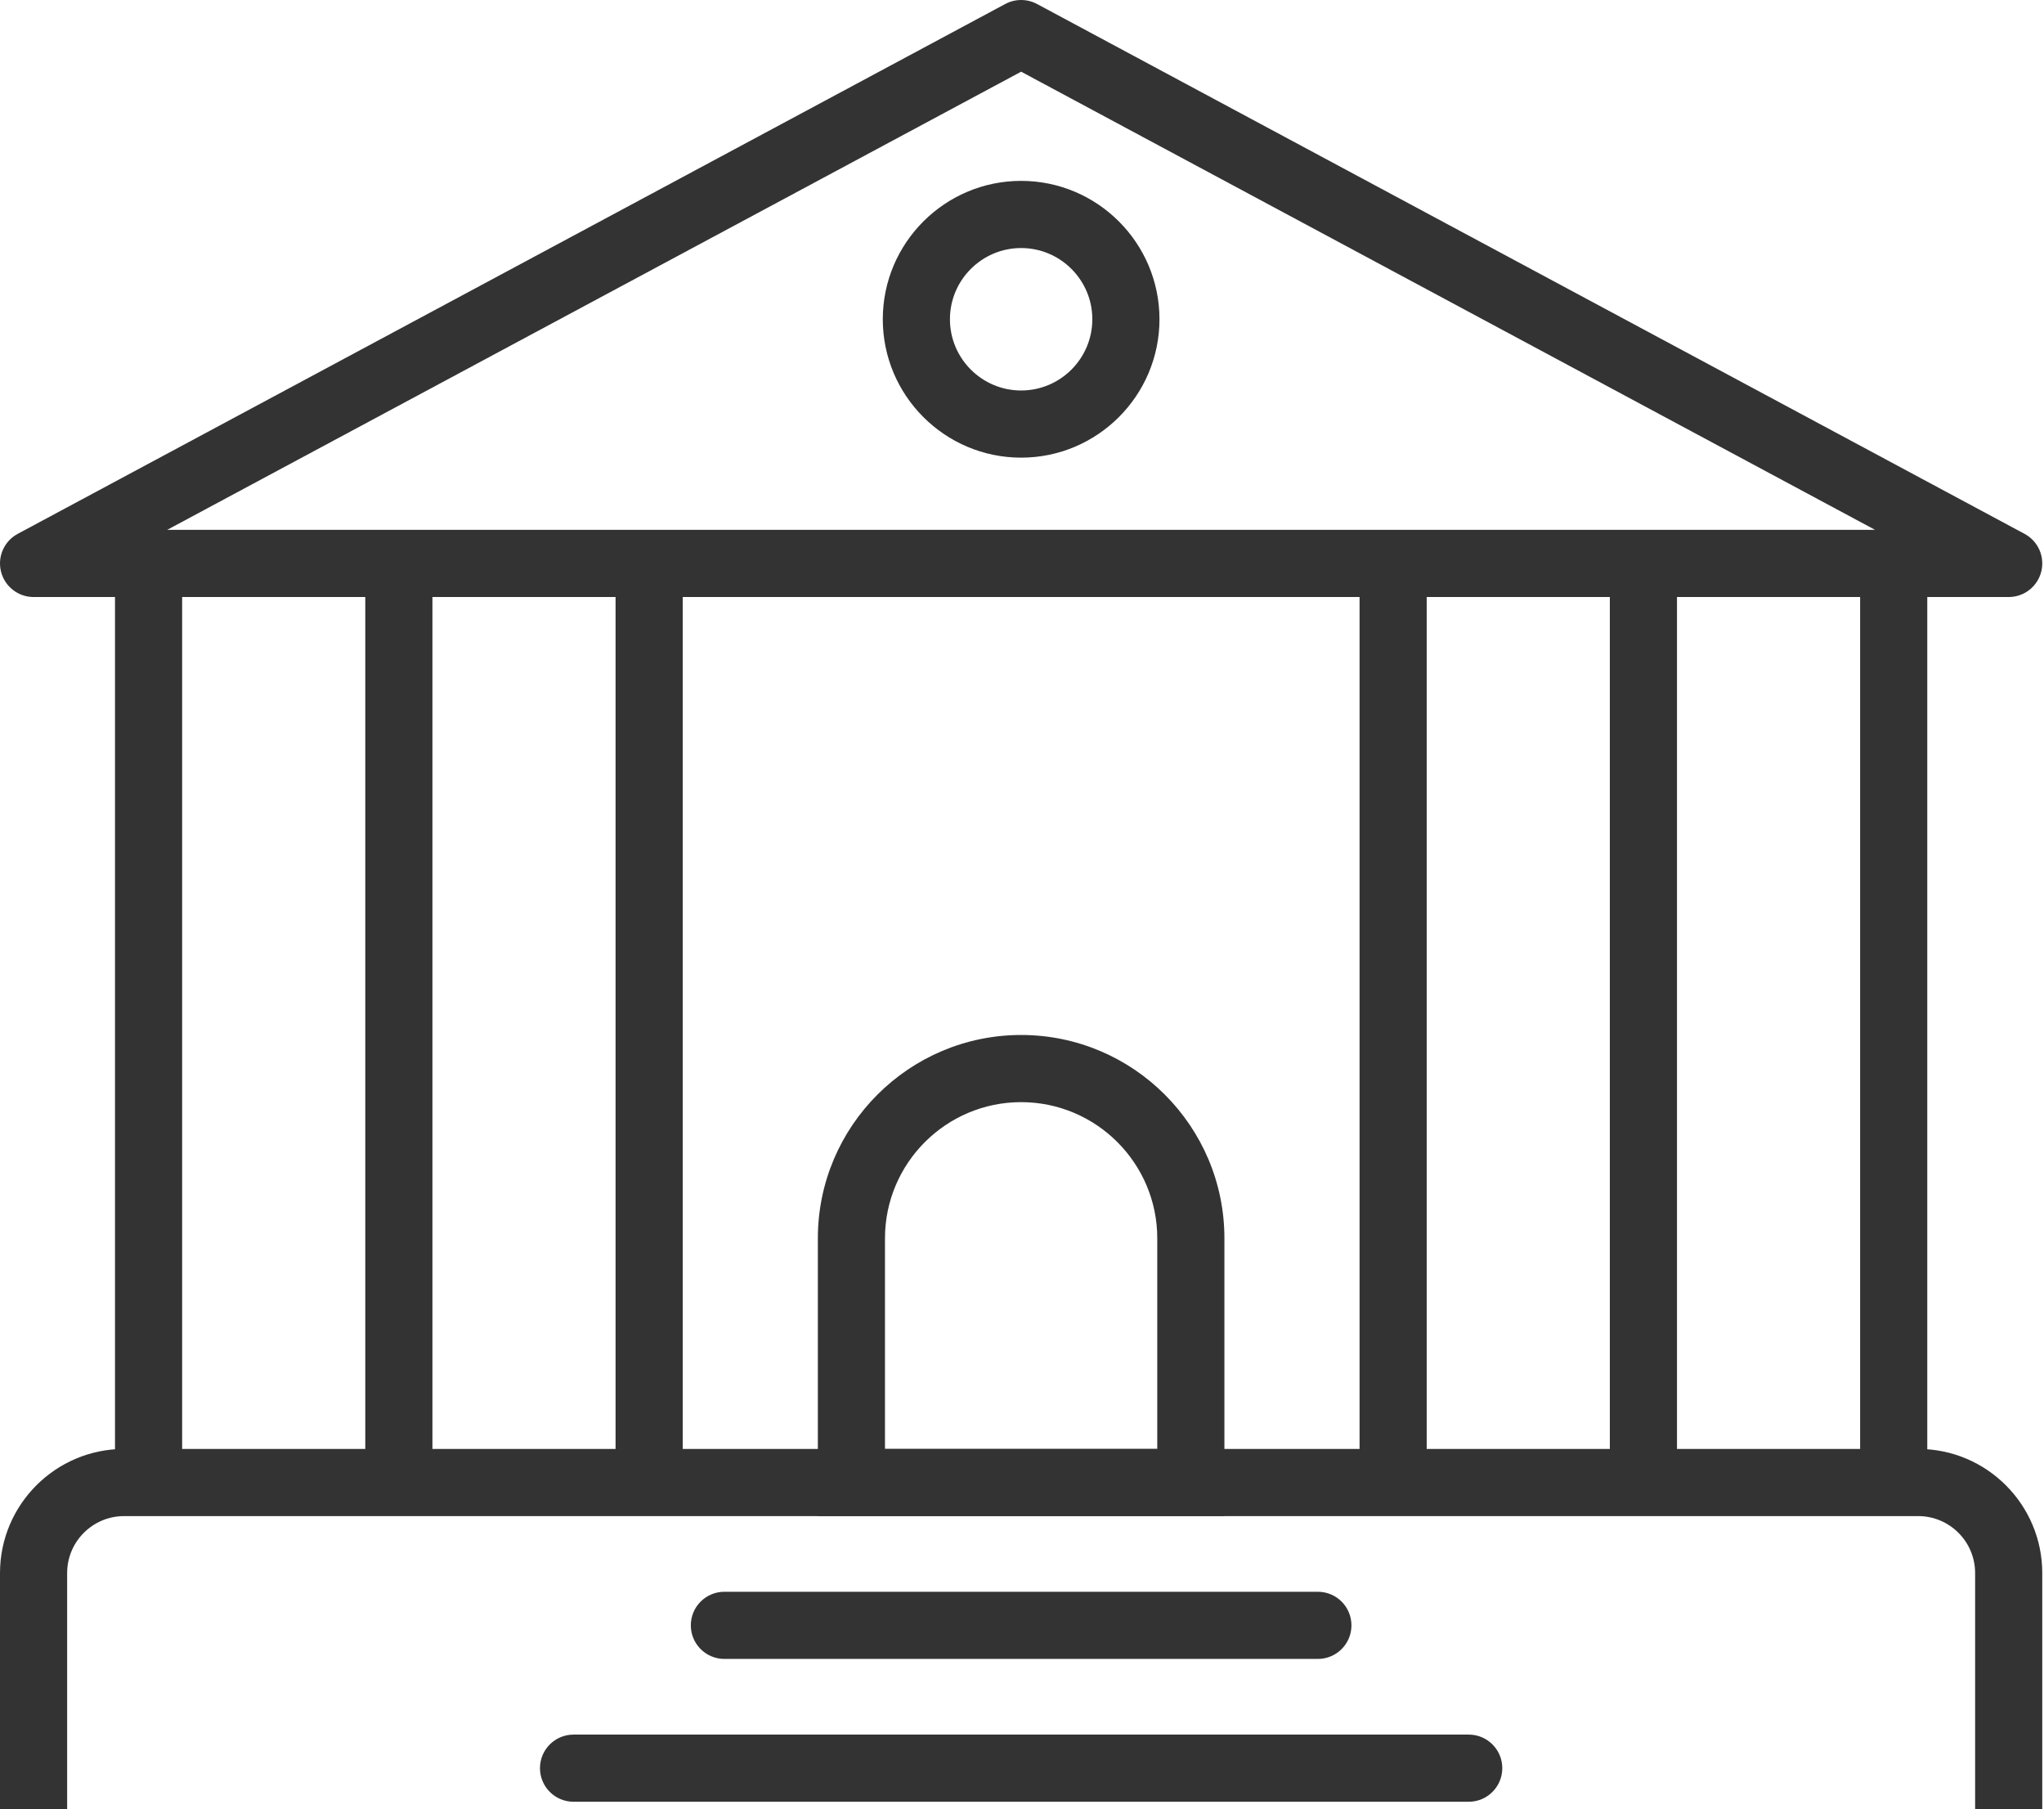 <svg width="113" height="100" viewBox="0 0 113 100" fill="none" xmlns="http://www.w3.org/2000/svg">
<path d="M111.048 32.997H1.856C1.005 32.997 0.263 32.418 0.056 31.593C-0.151 30.768 0.229 29.907 0.979 29.506L55.575 0.22C56.123 -0.073 56.781 -0.073 57.33 0.22L111.926 29.506C112.676 29.908 113.056 30.768 112.848 31.593C112.641 32.418 111.899 32.997 111.048 32.997ZM9.242 29.285H103.662L56.452 3.962L9.242 29.285Z" fill="#333333"/>
<path d="M112.904 100H109.192V86.941C109.192 85.206 107.781 83.794 106.046 83.794H6.859C5.124 83.794 3.712 85.206 3.712 86.941V100H0V86.941C0 83.159 3.077 80.082 6.859 80.082H106.046C109.828 80.082 112.904 83.159 112.904 86.941V100Z" fill="#333333"/>
<path d="M72.857 91.688H40.047C39.023 91.688 38.191 90.857 38.191 89.832C38.191 88.807 39.022 87.976 40.047 87.976H72.857C73.882 87.976 74.713 88.807 74.713 89.832C74.713 90.857 73.882 91.688 72.857 91.688Z" fill="#333333"/>
<path d="M81.196 99.582H31.708C30.683 99.582 29.852 98.751 29.852 97.725C29.852 96.701 30.683 95.87 31.708 95.87H81.196C82.222 95.87 83.052 96.7 83.052 97.725C83.052 98.751 82.222 99.582 81.196 99.582Z" fill="#333333"/>
<path d="M67.69 83.794H45.214V68.441C45.214 62.244 50.255 57.203 56.452 57.203C62.649 57.203 67.69 62.244 67.69 68.441V83.794ZM48.925 80.082H63.978V68.441C63.978 64.291 60.602 60.915 56.452 60.915C52.302 60.915 48.925 64.291 48.925 68.441V80.082Z" fill="#333333"/>
<path d="M78.873 31.141H75.162V81.938H78.873V31.141Z" fill="#333333"/>
<path d="M92.71 31.141H88.998V81.938H92.71V31.141Z" fill="#333333"/>
<path d="M106.547 31.141H102.835V81.938H106.547V31.141Z" fill="#333333"/>
<path d="M10.069 31.141H6.358V81.938H10.069V31.141Z" fill="#333333"/>
<path d="M23.906 31.141H20.194V81.938H23.906V31.141Z" fill="#333333"/>
<path d="M37.743 31.141H34.031V81.938H37.743V31.141Z" fill="#333333"/>
<path d="M56.452 25.294C52.235 25.294 48.804 21.863 48.804 17.645C48.804 13.428 52.235 9.997 56.452 9.997C60.669 9.997 64.1 13.428 64.1 17.645C64.1 21.863 60.669 25.294 56.452 25.294ZM56.452 13.709C54.282 13.709 52.516 15.475 52.516 17.645C52.516 19.816 54.282 21.582 56.452 21.582C58.622 21.582 60.388 19.816 60.388 17.645C60.388 15.475 58.623 13.709 56.452 13.709Z" fill="#333333"/>
</svg>
